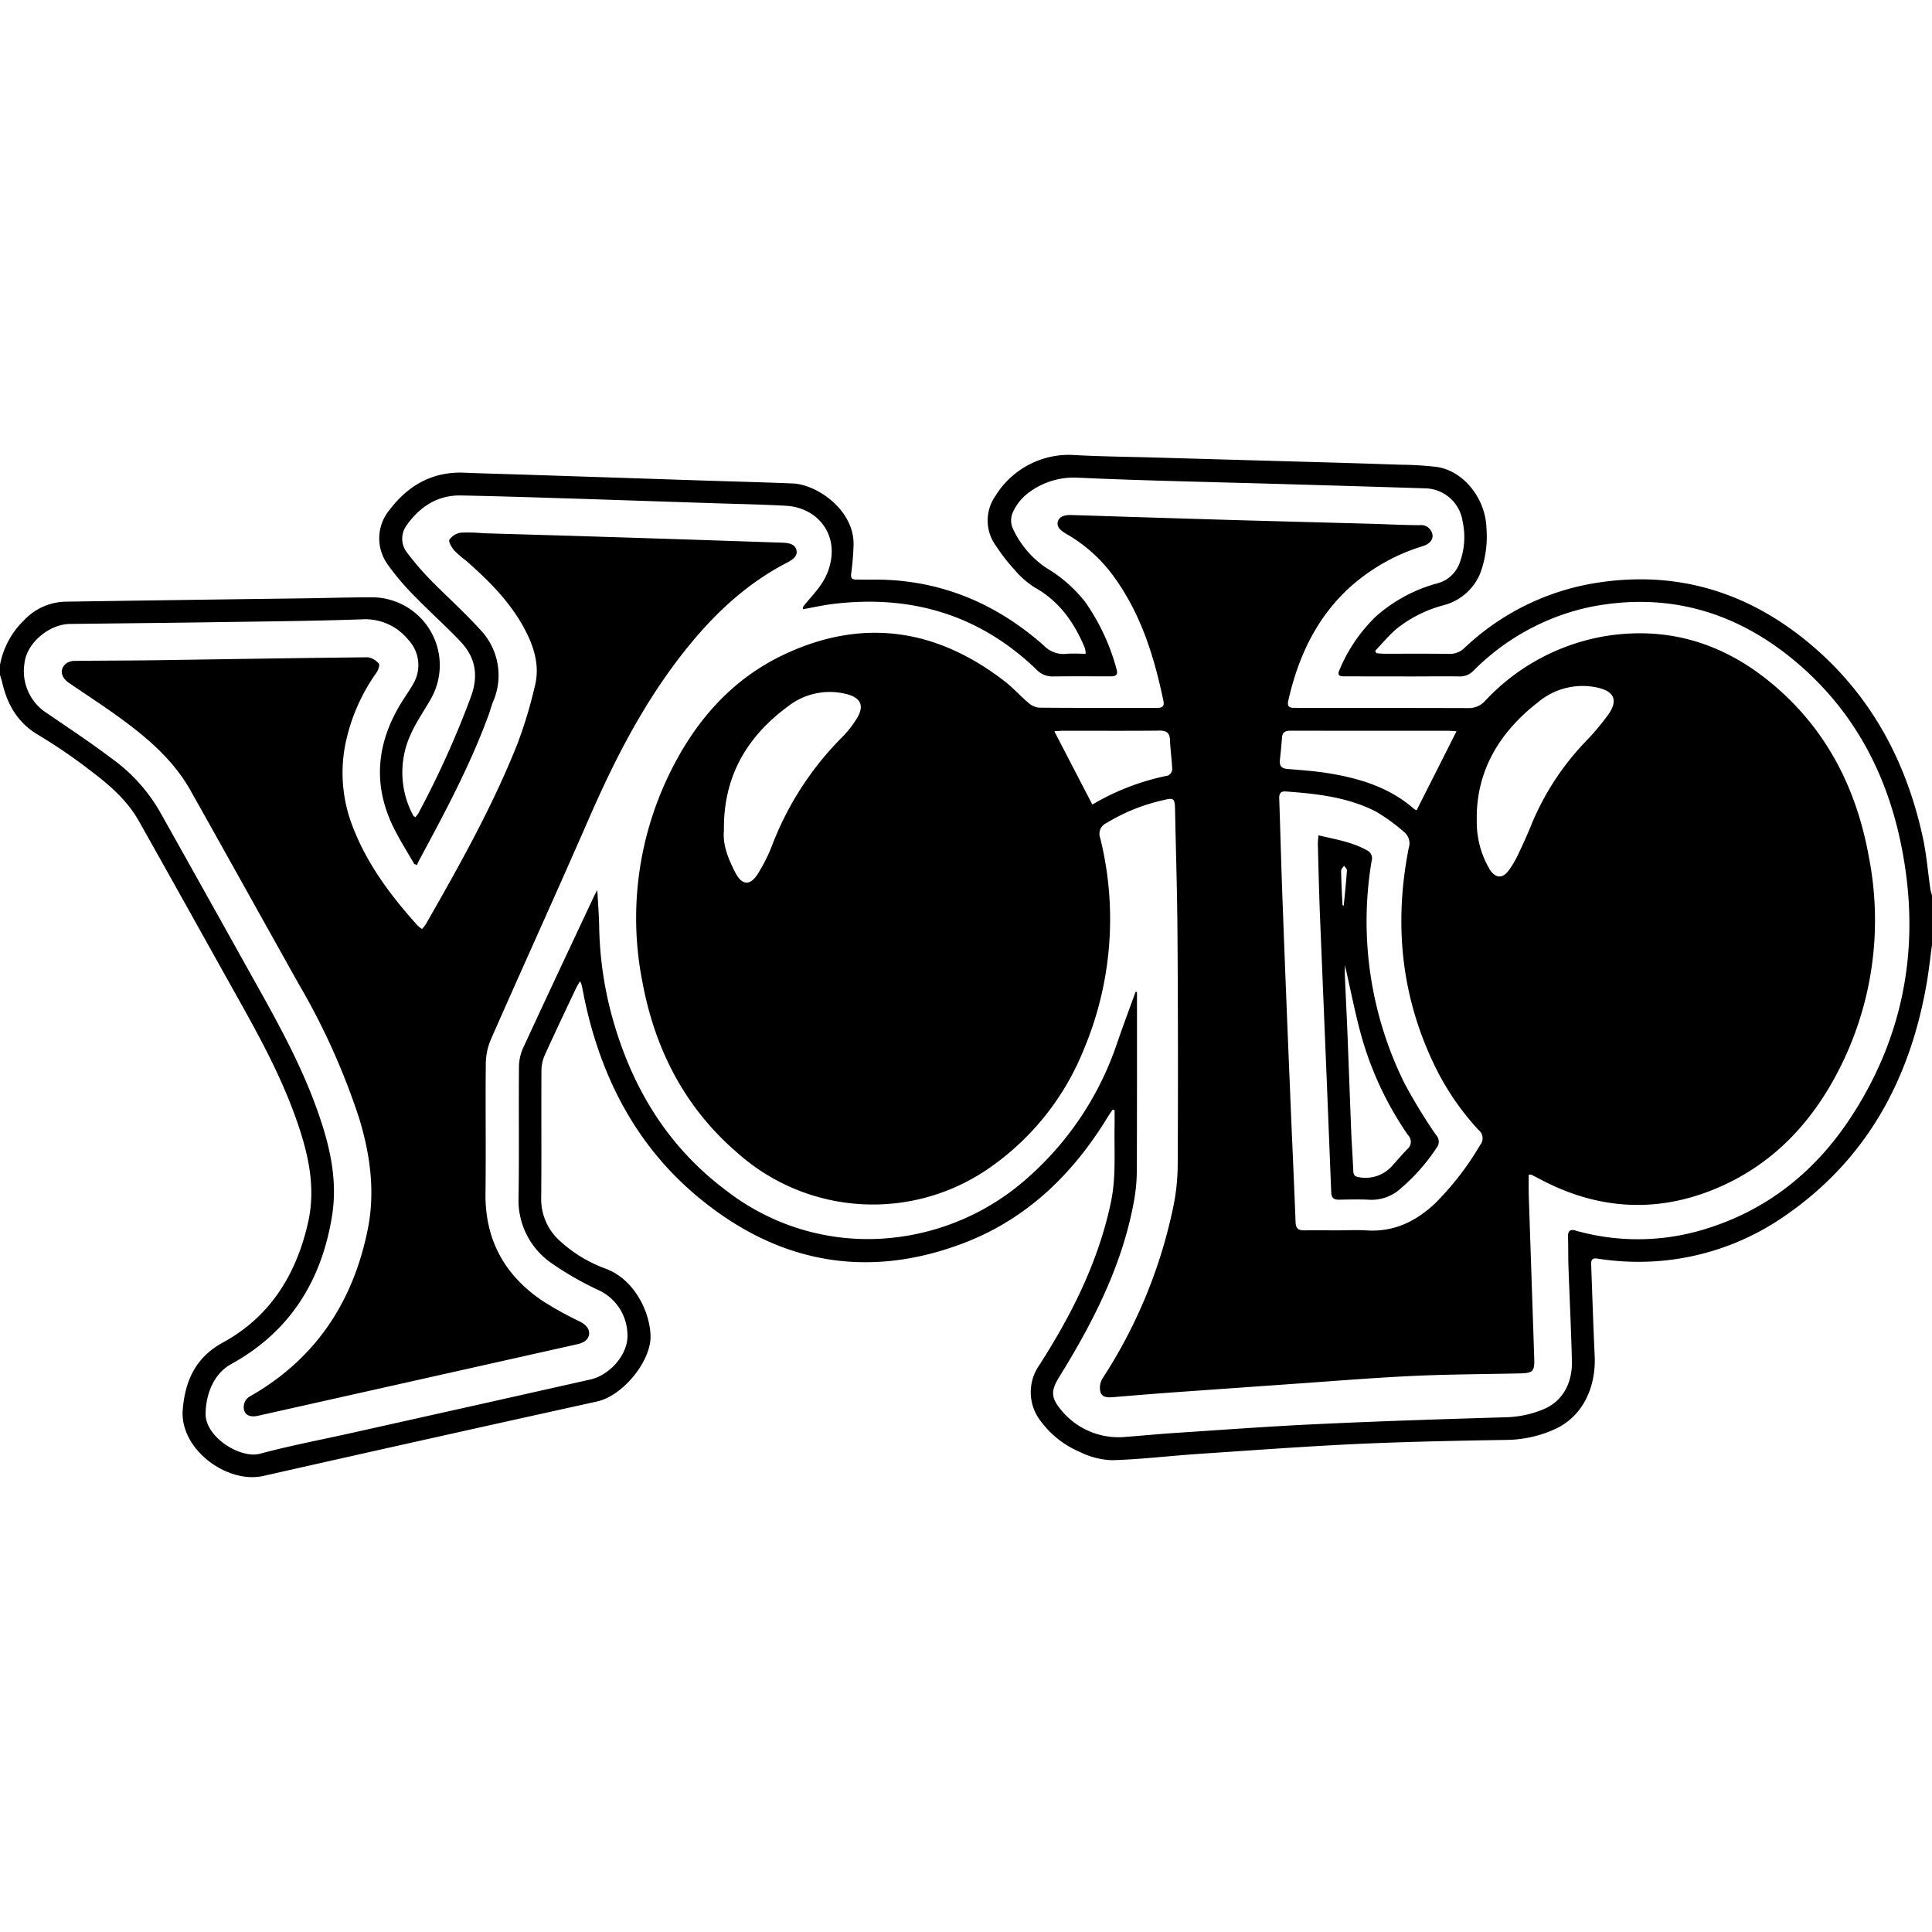 <?xml version="1.0" encoding="iso-8859-1"?>
<!-- Generator: www.svgicons.com -->
<svg xmlns="http://www.w3.org/2000/svg" width="800" height="800" viewBox="0 0 24 24">
<path fill="currentColor" d="M0 8.258c.04-.207.14-.397.29-.544a.731.731 0 0 1 .533-.24a1496.585 1496.585 0 0 1 2.942-.041c.287-.004.574-.013.86-.013a.844.844 0 0 1 .734 1.25c-.084.151-.187.294-.256.45a1.128 1.128 0 0 0 .031 1.012c.004.007.013.01.025.02a.328.328 0 0 0 .037-.047a11.6 11.6 0 0 0 .655-1.452c.096-.266.055-.488-.132-.685c-.18-.19-.377-.365-.56-.553a3.114 3.114 0 0 1-.341-.4a.554.554 0 0 1 .025-.686c.228-.299.53-.473.922-.457c.248.01.496.016.744.024l2.187.072c.385.013.77.022 1.156.038c.298.013.767.334.751.771a3.368 3.368 0 0 1-.029.346c-.007.053.004.075.055.076c.066.001.131.002.197.001c.823-.01 1.531.28 2.142.82c.07.073.17.111.27.103c.08-.008.16-.002.249-.002a.311.311 0 0 0-.01-.07c-.13-.313-.314-.579-.62-.751a1.104 1.104 0 0 1-.254-.222a2.358 2.358 0 0 1-.23-.296a.532.532 0 0 1-.005-.625a1.07 1.07 0 0 1 .996-.503c.307.016.616.02.923.028l1.972.056c.38.01.76.022 1.139.035c.149.001.298.01.447.027c.345.049.61.404.62.757c.016.193-.011.388-.079.57a.676.676 0 0 1-.444.389a1.59 1.59 0 0 0-.597.298c-.095.083-.176.18-.263.272l.019.029c.034.002.068.006.102.006c.266 0 .532-.002.798.002a.258.258 0 0 0 .192-.075c.422-.4.948-.672 1.517-.786c1.028-.197 1.948.054 2.75.716c.765.631 1.214 1.457 1.424 2.416c.047.212.064.43.095.646c.004.029.014.057.021.086v.61c-.02.147-.036.295-.06.442c-.203 1.22-.75 2.235-1.792 2.943a3.178 3.178 0 0 1-1.951.55a3.253 3.253 0 0 1-.356-.037c-.06-.008-.077.017-.075.069c.014.382.026.764.044 1.145c.016.359-.13.758-.53.921a1.492 1.492 0 0 1-.56.118c-.618.01-1.237.022-1.855.05c-.66.031-1.318.08-1.977.124c-.357.024-.714.068-1.072.078a.968.968 0 0 1-.403-.103a1.168 1.168 0 0 1-.486-.384a.583.583 0 0 1-.018-.691c.402-.626.734-1.285.89-2.02c.068-.32.04-.643.047-.965v-.184l-.024-.008c-.02.03-.042.06-.061.091c-.435.715-1.014 1.275-1.805 1.573c-1.2.451-2.303.236-3.281-.575c-.778-.646-1.214-1.5-1.418-2.48a4.013 4.013 0 0 0-.032-.158a.319.319 0 0 0-.02-.046c-.022.038-.038.064-.052.093c-.13.275-.261.55-.387.828a.478.478 0 0 0-.04.188c-.003.53.002 1.058-.003 1.587a.695.695 0 0 0 .24.537c.165.15.357.264.566.34c.364.138.554.559.552.85c-.002.303-.343.727-.665.798c-1.383.305-2.765.613-4.146.925c-.446.1-1.04-.329-1-.825c.03-.353.155-.645.499-.833c.59-.321.914-.85 1.059-1.495c.1-.449-.005-.877-.155-1.298c-.187-.525-.453-1.013-.725-1.498c-.408-.73-.814-1.461-1.225-2.19c-.142-.252-.358-.44-.585-.612a6.68 6.68 0 0 0-.657-.451C.218 8.98.089 8.75.025 8.468C.018 8.44.008 8.412 0 8.383v-.125zm7.42 2.798c.008.161.02.3.023.439c.005.364.054.727.146 1.08c.237.896.686 1.659 1.44 2.22a2.864 2.864 0 0 0 2.065.58a2.995 2.995 0 0 0 1.697-.766a3.871 3.871 0 0 0 1.089-1.66c.073-.21.151-.42.227-.629l.017.003v.06c0 .716.001 1.433-.002 2.15c0 .12-.01.239-.03.356c-.14.809-.506 1.524-.932 2.213c-.1.162-.111.248.009.398a.921.921 0 0 0 .83.348c.197-.014.393-.034.59-.047c.59-.038 1.18-.083 1.771-.11c.78-.037 1.56-.062 2.34-.085c.159-.003.317-.036.465-.096c.262-.105.368-.35.362-.602c-.01-.4-.03-.8-.044-1.2c-.003-.113 0-.226-.005-.34c-.003-.08.03-.103.103-.079c.017.006.035.01.052.014c.498.13 1.022.121 1.515-.025c.815-.24 1.432-.747 1.88-1.454c.653-1.029.83-2.15.587-3.337c-.184-.902-.604-1.679-1.317-2.275c-.737-.616-1.583-.86-2.535-.674a2.884 2.884 0 0 0-1.46.795a.232.232 0 0 1-.177.07c-.194-.003-.389 0-.583 0l-.835-.001c-.05 0-.105 0-.069-.079c.105-.252.26-.48.457-.669c.216-.19.473-.329.75-.405a.404.404 0 0 0 .278-.235a.918.918 0 0 0 .045-.537a.48.48 0 0 0-.445-.41c-.622-.02-1.243-.038-1.865-.056c-.83-.024-1.662-.04-2.492-.078a.937.937 0 0 0-.598.194a.623.623 0 0 0-.182.226a.252.252 0 0 0-.012.197c.091.206.239.382.426.507c.183.108.344.25.476.416c.18.255.313.539.393.84c.023.074-.015.09-.077.089c-.236 0-.473-.002-.709.001a.268.268 0 0 1-.206-.083c-.706-.681-1.553-.933-2.518-.819c-.129.015-.255.044-.387.067c.003-.019.002-.026.004-.03a.36.36 0 0 1 .027-.036c.107-.127.223-.244.283-.409c.16-.444-.13-.788-.522-.81c-.3-.017-.603-.022-.905-.032l-1.63-.054c-.502-.015-1.005-.033-1.507-.042c-.284-.005-.502.136-.664.36a.281.281 0 0 0-.001.352c.088.116.183.227.284.331c.202.207.42.4.614.614a.82.82 0 0 1 .168.907c-.02.05-.033.103-.051.153c-.231.634-.549 1.226-.868 1.818c-.01.018-.017.037-.026.055l-.033-.012c-.081-.141-.169-.28-.243-.425c-.28-.547-.23-1.077.09-1.591c.048-.076.1-.15.144-.228a.458.458 0 0 0-.064-.54a.687.687 0 0 0-.582-.255c-.65.022-1.303.027-1.955.037c-.556.008-1.112.013-1.668.02c-.255.003-.538.235-.564.49c-.038.24.068.48.271.613c.274.187.55.37.815.57c.237.17.435.387.584.638c.398.708.794 1.418 1.19 2.128c.277.495.552.992.75 1.526c.166.45.289.908.21 1.393c-.13.803-.525 1.436-1.249 1.834c-.227.124-.318.387-.321.618c-.004.293.434.563.675.498c.378-.102.764-.174 1.146-.26c.986-.22 1.971-.44 2.957-.662c.253-.057.48-.325.462-.569a.618.618 0 0 0-.364-.544a3.884 3.884 0 0 1-.588-.339a.948.948 0 0 1-.4-.82c.008-.537 0-1.075.005-1.613a.58.58 0 0 1 .05-.231c.288-.624.581-1.246.873-1.868c.012-.026.026-.051.05-.097zm11.57 3.537c0 .09-.001.176.001.262l.068 2.024c.005.158-.018.178-.18.182c-.454.01-.908.011-1.362.033c-.499.024-.996.066-1.494.1l-1.342.095c-.28.02-.56.042-.84.066c-.07.006-.146.01-.17-.06a.222.222 0 0 1 .025-.172a6.2 6.2 0 0 0 .87-2.09a2.64 2.64 0 0 0 .064-.576c.005-.953.004-1.906-.003-2.86c-.003-.513-.02-1.026-.03-1.54c-.004-.143-.014-.15-.152-.116a2.334 2.334 0 0 0-.703.285a.145.145 0 0 0-.075.183a4.18 4.18 0 0 1-.209 2.641a3.27 3.27 0 0 1-1.13 1.432a2.53 2.53 0 0 1-3.167-.16c-.653-.561-1.024-1.284-1.18-2.12a4.085 4.085 0 0 1 .317-2.552c.316-.667.778-1.21 1.456-1.526c.98-.456 1.897-.308 2.74.35c.1.08.186.177.285.26a.232.232 0 0 0 .132.057c.485.004.97.003 1.454.003c.056 0 .104-.007.088-.084c-.112-.538-.271-1.059-.594-1.515a1.876 1.876 0 0 0-.608-.56c-.062-.036-.13-.082-.11-.156c.02-.071.098-.083.172-.081c.726.023 1.452.046 2.178.067l1.56.042c.195.006.39.016.584.017c.074-.01.144.04.159.114c.013.075-.046.122-.118.146c-.34.103-.651.28-.914.517c-.414.381-.637.865-.759 1.405c-.015.067.011.088.072.087l.107.001c.685 0 1.37 0 2.055.002a.27.27 0 0 0 .212-.09a2.643 2.643 0 0 1 1.481-.802c.773-.128 1.46.078 2.06.57c.69.565 1.073 1.313 1.227 2.178c.166.855.055 1.74-.319 2.527c-.338.711-.839 1.273-1.578 1.584c-.746.313-1.482.263-2.195-.118a4.037 4.037 0 0 0-.104-.053c-.004-.003-.011 0-.03.001zm-2.33.69c.108 0 .216-.005.323.002c.334.02.605-.112.842-.334c.218-.218.407-.462.563-.729a.13.13 0 0 0-.021-.185a3.285 3.285 0 0 1-.575-.862c-.394-.848-.472-1.731-.292-2.642a.18.18 0 0 0-.054-.194a2.304 2.304 0 0 0-.353-.257c-.35-.18-.735-.222-1.12-.25c-.067-.005-.084.03-.082.087c.015.438.026.877.043 1.316c.028.758.058 1.515.09 2.273c.022.558.049 1.115.07 1.673c.003.081.036.104.109.103c.152-.002.305 0 .457 0zm-7.667-4.969c-.018.181.054.355.14.523c.085.167.19.17.287.008c.065-.104.12-.214.165-.327c.192-.51.491-.974.876-1.36c.063-.064.12-.134.168-.21c.12-.177.071-.287-.139-.332a.842.842 0 0 0-.703.16c-.511.377-.803.873-.794 1.538zm9.352-.11a1.15 1.15 0 0 0 .167.606c.071.1.15.105.225.009c.045-.06.083-.124.115-.191a6.7 6.7 0 0 0 .162-.36c.156-.388.385-.744.674-1.047c.103-.105.197-.217.284-.335c.135-.185.083-.301-.14-.347a.858.858 0 0 0-.724.183c-.49.38-.777.867-.763 1.481zm-.251-1.12c-.034-.002-.071-.006-.108-.006H16.9l-.87-.001c-.065 0-.1.02-.105.089a6.668 6.668 0 0 1-.026.276c-.008.076.024.105.1.111c.176.014.352.027.525.056c.381.064.744.178 1.042.44c.01.007.02.013.032.016l.495-.98zm-4.997 0l.47.906a.013.013 0 0 0 .01 0c.289-.17.604-.29.933-.356a.095.095 0 0 0 .052-.075c-.005-.121-.023-.243-.028-.365c-.004-.093-.045-.12-.135-.118c-.4.004-.8.001-1.201.002c-.032 0-.064.003-.101.006zM5.243 11.54a.533.533 0 0 0 .046-.058c.415-.726.826-1.456 1.136-2.235c.09-.237.163-.48.22-.727c.063-.254-.012-.491-.133-.715c-.18-.334-.445-.597-.727-.844a1.2 1.2 0 0 1-.142-.123c-.032-.038-.075-.109-.06-.134a.211.211 0 0 1 .142-.087c.092-.004.185-.002.277.007c.49.015.98.028 1.47.044c.745.023 1.489.048 2.233.073c.077.002.174.009.19.1c.014.08-.067.121-.135.157c-.542.284-.963.704-1.329 1.183c-.46.603-.802 1.271-1.105 1.964c-.402.922-.82 1.839-1.225 2.76a.788.788 0 0 0-.066.3c-.006.538.003 1.076-.004 1.614c-.008.578.234 1.02.707 1.34c.148.095.303.18.462.256c.071.036.126.087.118.161c-.009.071-.075.107-.149.123l-3.963.888c-.076.017-.151.007-.173-.067a.154.154 0 0 1 .083-.18c.812-.466 1.276-1.177 1.455-2.082c.09-.462.027-.916-.108-1.362a8.555 8.555 0 0 0-.752-1.672c-.448-.8-.893-1.602-1.343-2.402c-.192-.343-.477-.604-.787-.837c-.233-.176-.48-.335-.722-.5c-.107-.072-.124-.179-.031-.247a.18.18 0 0 1 .1-.028c.328-.004.657-.004.986-.008c.885-.013 1.77-.028 2.655-.037a.219.219 0 0 1 .137.08c.014.015-.007.078-.028.109c-.2.28-.336.602-.397.94c-.056.333-.02.673.105.986c.18.464.474.854.804 1.22a.384.384 0 0 0 .053.04zm11.135-1.163c.214.05.42.083.605.187a.11.11 0 0 1 .055.135a4.533 4.533 0 0 0 .407 2.754c.12.224.251.44.396.649a.119.119 0 0 1 .004.158a2.42 2.42 0 0 1-.464.52a.535.535 0 0 1-.365.124c-.128-.007-.257-.003-.386-.001c-.063 0-.09-.025-.093-.09l-.054-1.351l-.088-2.139c-.01-.277-.017-.555-.024-.832c-.001-.034.004-.069.007-.114zm.329 1.611c0 .053-.002.1 0 .146c.011.253.024.506.034.76l.043 1.135c.007.173.02.346.027.518c.002.06.031.072.084.079a.441.441 0 0 0 .403-.148c.062-.068.122-.139.186-.205a.116.116 0 0 0 .007-.172a4.122 4.122 0 0 1-.58-1.234c-.079-.286-.135-.578-.204-.879zm-.03-.744l.015.008c.015-.146.03-.292.04-.438c.002-.02-.023-.04-.036-.06c-.012.02-.037.043-.036.064c.002.142.01.284.017.426z"/>
</svg>